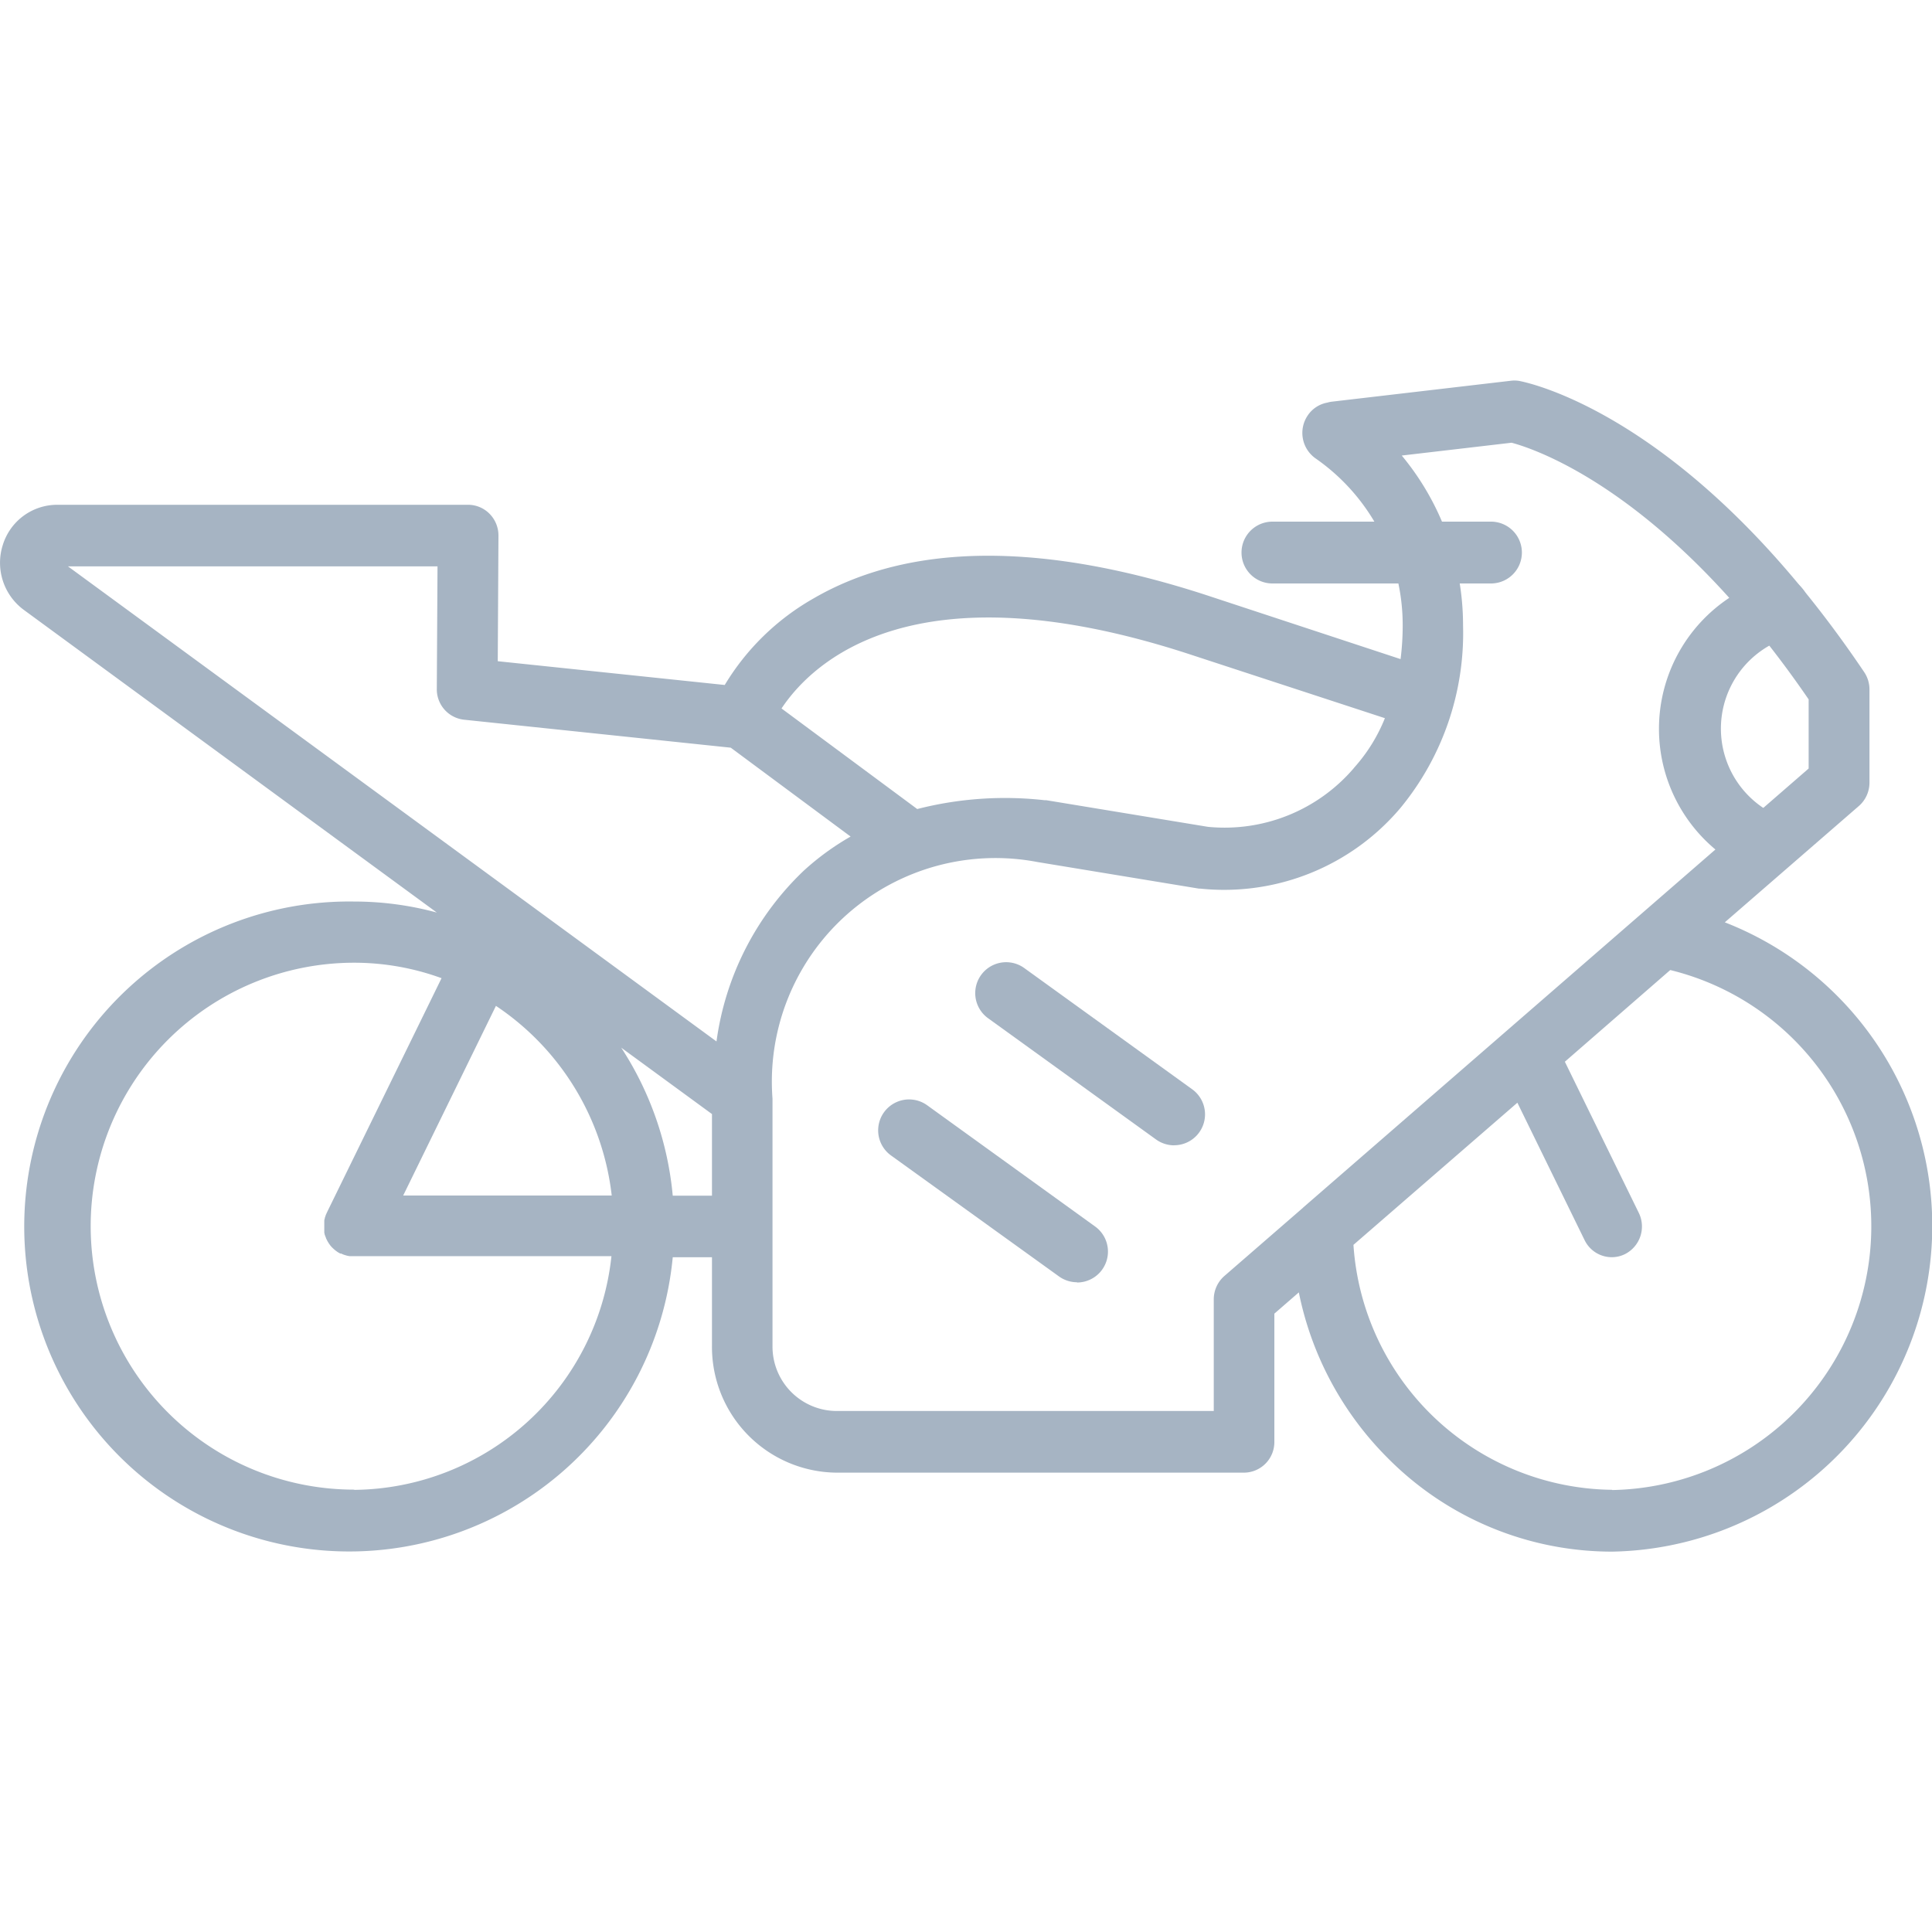 <svg xmlns="http://www.w3.org/2000/svg" width="100" height="100" viewBox="0 0 33 20">
  <g id="Grupo_14538" data-name="Grupo 14538" transform="translate(-6134 -615)">
    <g id="_843-bike" data-name="843-bike" transform="translate(6134 615)">
      <path id="Caminho_38468" data-name="Caminho 38468" d="M354.977,144.553a.519.519,0,0,1-.212-.045A2.685,2.685,0,0,1,355,139.5a.528.528,0,1,1,.331,1,1.629,1.629,0,0,0-.141,3.037.528.528,0,0,1-.212,1.012Z" transform="translate(-324.822 -136.1)" fill="#a6b4c3"/>
      <path id="Caminho_38469" data-name="Caminho 38469" d="M53.3,110.187,55.59,108.2a.53.53,0,0,0,.181-.4l0-1.588a.529.529,0,0,0-.091-.3c-2.977-4.419-5.786-4.953-5.9-4.974a.514.514,0,0,0-.147,0l-3.046.356a.45.45,0,0,0-.076.016.513.513,0,0,0-.337.222.532.532,0,0,0,.136.731,3.466,3.466,0,0,1,1.488,2.854,4.639,4.639,0,0,1-.036.574L44.45,104.6c-2.81-.916-5.069-.9-6.714.054a4.179,4.179,0,0,0-1.518,1.479l-3.877-.406.012-2.144a.527.527,0,0,0-.151-.373.516.516,0,0,0-.367-.155h-7.02a.973.973,0,0,0-.928.686,1,1,0,0,0,.357,1.108l7.056,5.171a5.386,5.386,0,0,0-1.41-.188,5.551,5.551,0,1,0,5.44,6.076H36v1.518a2.147,2.147,0,0,0,2.128,2.161h6.96a.522.522,0,0,0,.518-.526l0-2.19.418-.363a5.546,5.546,0,0,0,1.517,2.828,5.391,5.391,0,0,0,3.835,1.6A5.565,5.565,0,0,0,53.3,110.187ZM44.133,105.6l3.361,1.1a2.852,2.852,0,0,1-.508.826c-.009.01-.017.019-.025.03a2.905,2.905,0,0,1-2.489,1l-2.762-.455-.031,0a6.042,6.042,0,0,0-2.173.151l-2.318-1.718C37.7,105.764,39.42,104.068,44.133,105.6Zm-9.845,9.253H30.726l1.584-3.239A4.51,4.51,0,0,1,34.288,114.856Zm-4.4,5.024a4.5,4.5,0,0,1,0-9,4.353,4.353,0,0,1,1.493.264l-1.957,4-.005.011-.013.029-.008.021c0,.009-.006.018-.009.027s0,.017-.006.025l-.005.025c0,.01,0,.02,0,.03l0,.021c0,.011,0,.022,0,.033s0,.008,0,.012v.007c0,.011,0,.021,0,.032s0,.015,0,.022,0,.018,0,.026,0,.018,0,.026l.005.02c0,.01.005.02.009.03s0,.011.006.018.007.02.011.03l.009.018.013.026.013.022.013.021.018.025.012.016.022.024.013.013.022.02.016.014.021.016.022.016.018.011.028.016.006,0,.009,0,.039.017.016.006.037.011.019.005.035.006.021,0a.264.264,0,0,0,.037,0h4.415A4.462,4.462,0,0,1,29.89,119.881ZM36,114.856H35.33a5.561,5.561,0,0,0-.88-2.528L36,113.462Zm.079-2.633L25,104.107h6.312L31.3,106.2a.522.522,0,0,0,.464.526l4.557.478,2.047,1.518a4.48,4.48,0,0,0-.795.578A4.944,4.944,0,0,0,36.077,112.224Zm10.013,2.842-1.34,1.163a.53.53,0,0,0-.181.4l0,1.906H38.126a1.1,1.1,0,0,1-1.092-1.109V113.2a3.819,3.819,0,0,1,4.525-4.043l2.757.454.022,0a3.942,3.942,0,0,0,3.423-1.379,4.7,4.7,0,0,0,1.068-3.118,4.541,4.541,0,0,0-1.047-2.9l1.876-.219c.4.106,2.644.838,5.074,4.384l0,1.181-2.851,2.476,0,0-5.787,5.026Zm5.283,4.815a4.479,4.479,0,0,1-4.418-4.184l2.8-2.428,1.148,2.347a.517.517,0,0,0,.464.292.507.507,0,0,0,.23-.055.529.529,0,0,0,.233-.7l-1.264-2.584,1.8-1.566a4.506,4.506,0,0,1-.993,8.882Z" transform="translate(-23.839 -100.933)" fill="#a6b4c3"/>
      <path id="Caminho_38470" data-name="Caminho 38470" d="M274.561,129.386h-3.733a.528.528,0,1,1,0-1.056h3.733a.528.528,0,1,1,0,1.056Z" transform="translate(-249.094 -125.92)" fill="#a6b4c3"/>
      <path id="Caminho_38471" data-name="Caminho 38471" d="M220.719,217.476a.531.531,0,0,1-.309-.1l-2.869-2.071a.528.528,0,0,1,.618-.857l2.869,2.071a.528.528,0,0,1-.31.956Z" transform="translate(-200.664 -204.413)" fill="#a6b4c3"/>
      <path id="Caminho_38472" data-name="Caminho 38472" d="M201.459,244.166a.531.531,0,0,1-.309-.1L198.281,242a.528.528,0,0,1,.618-.857l2.869,2.071a.528.528,0,0,1-.31.956Z" transform="translate(-183.062 -228.764)" fill="#a6b4c3"/>
    </g>
  </g>
</svg>
